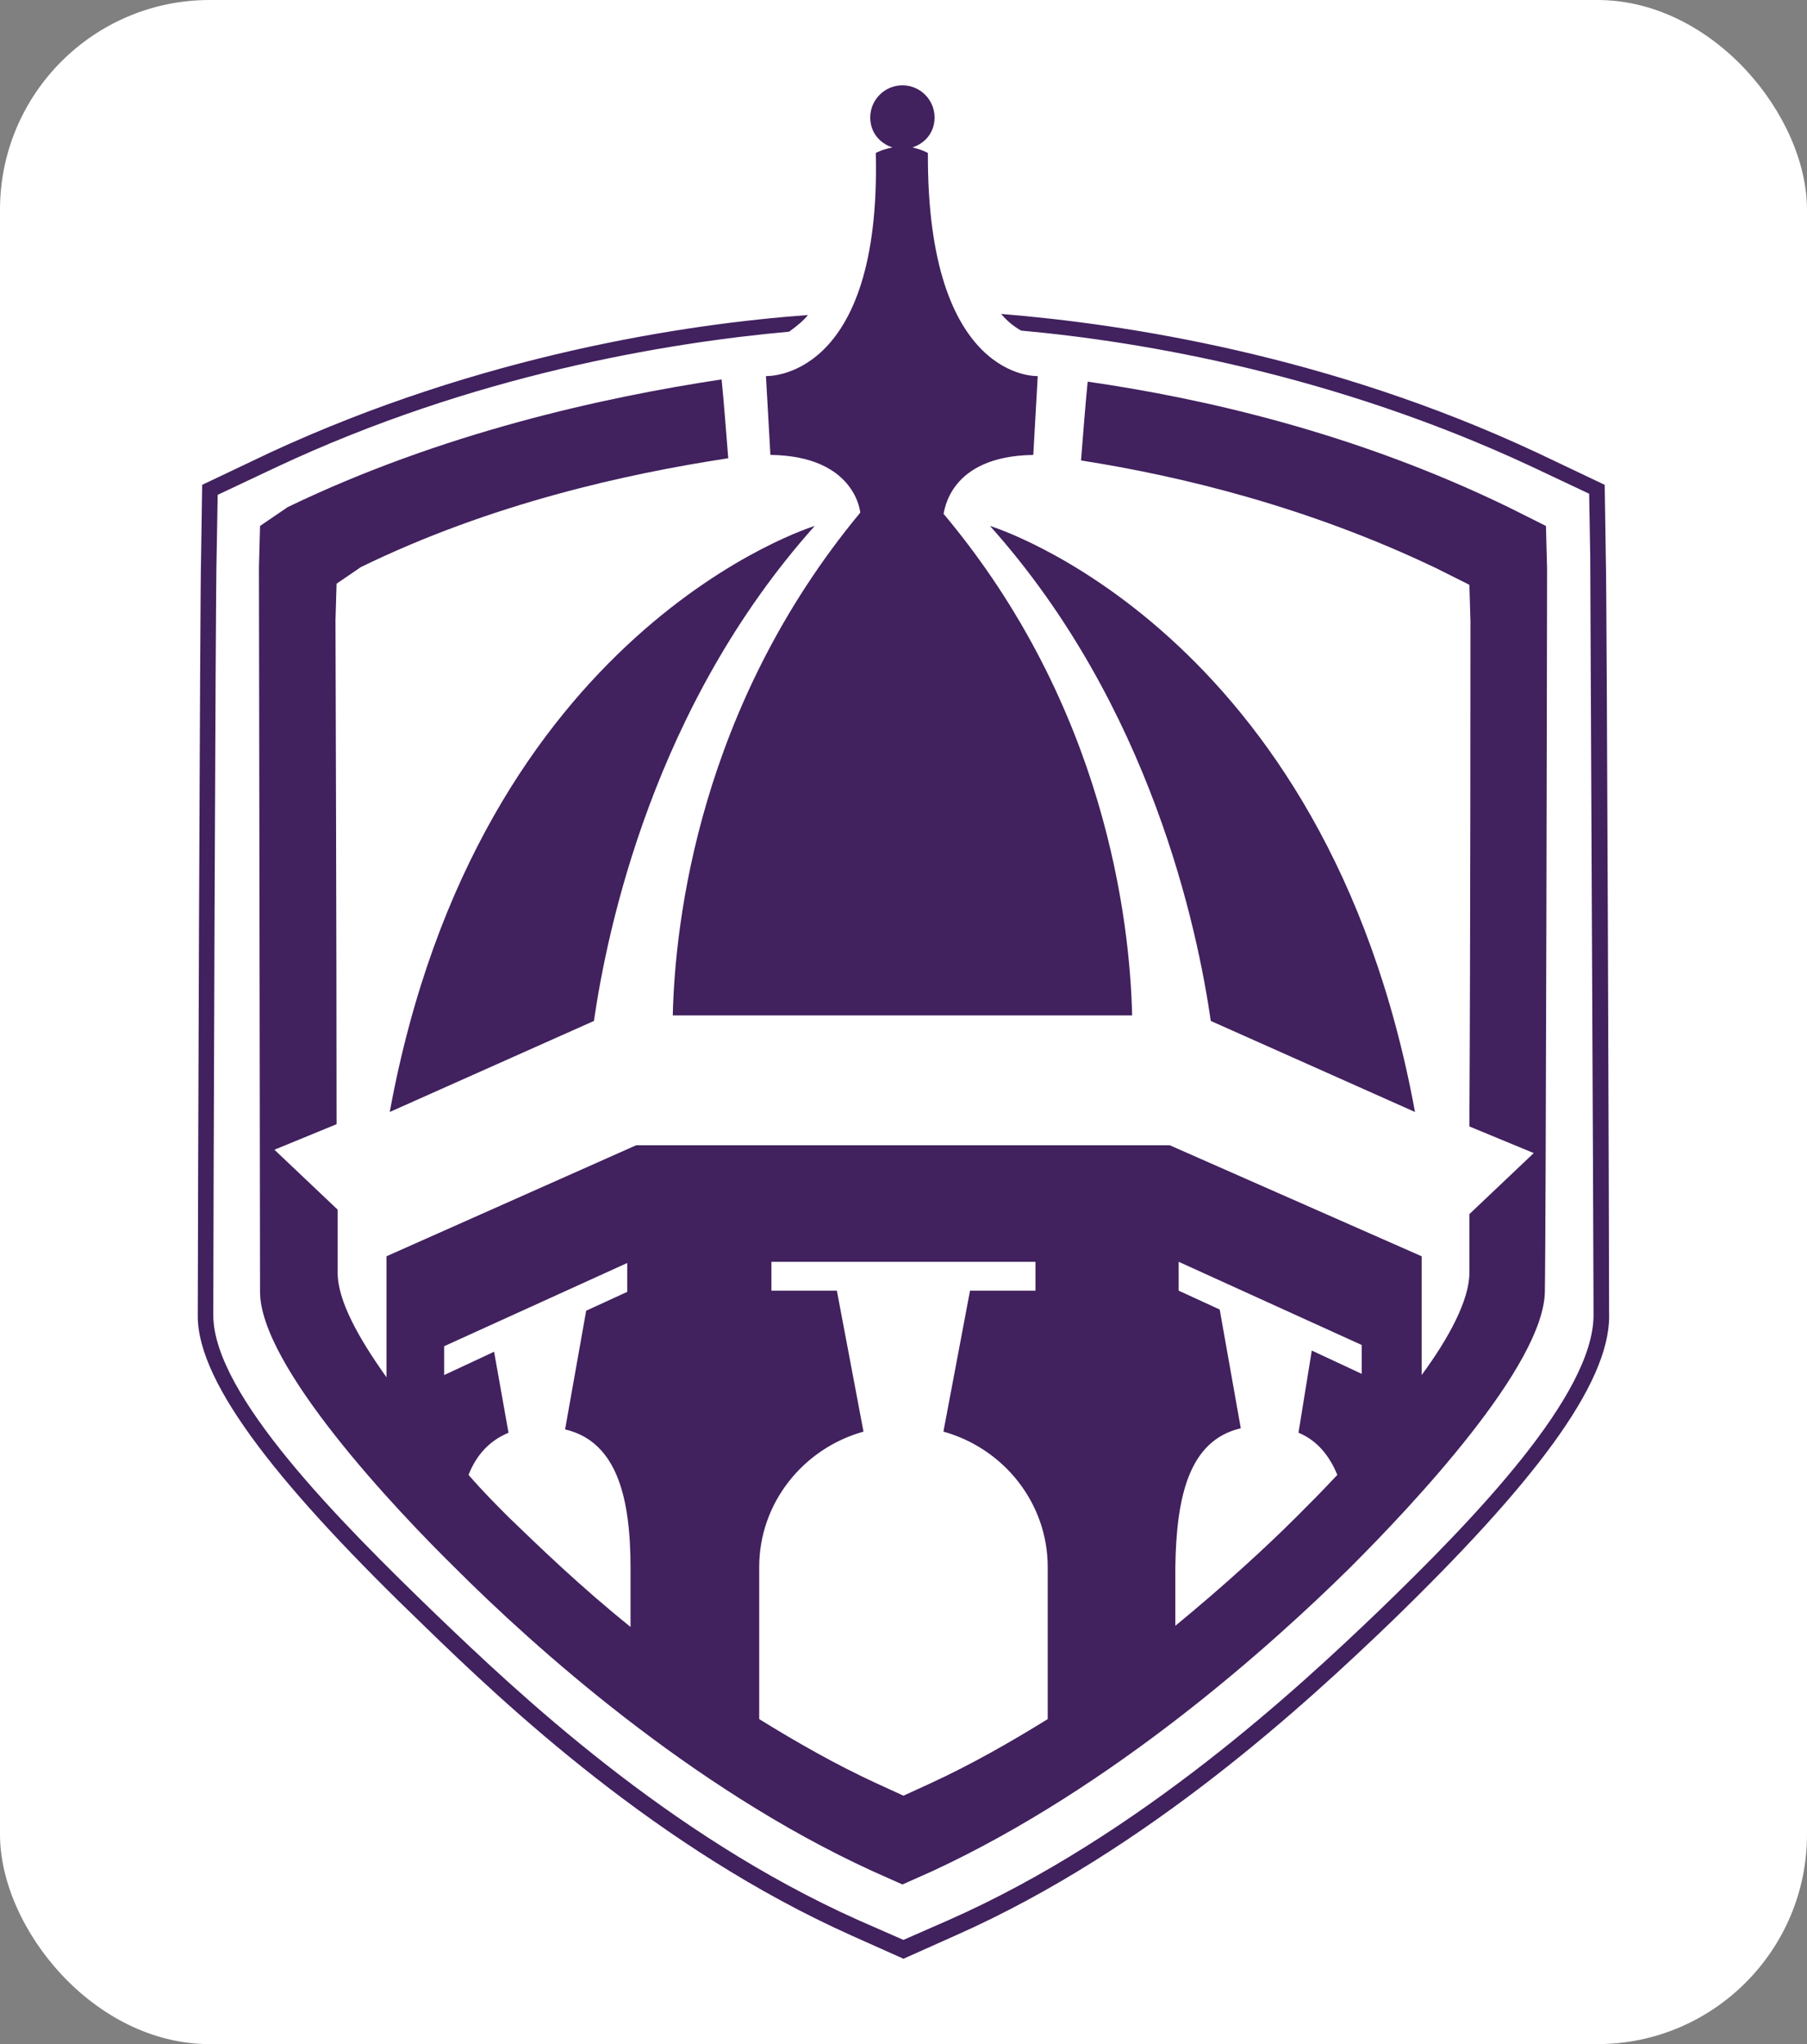 <?xml version="1.0" encoding="UTF-8"?>
<svg width="43.09mm" height="48.729mm" version="1.1" viewBox="0 0 43.09 48.729" xmlns="http://www.w3.org/2000/svg">
 <rect x="0" y="0" width="43.09" height="48.729" fill="#808080" stroke="none"/>
 <g transform="translate(4.717 1.478)">
  <g>
   <rect x="-4.717" y="-1.478" width="43.09" height="48.729" rx="5" ry="5" fill="#fff" stop-color="#000000" stroke-linecap="round" stroke-linejoin="round"/>
   <g fill="#41215e" stroke-width=".265">
    <path class="st0" d="m16.854 6.032c0-0.026 0.026-0.079 0.026-0.106h-0.053c0 0.026 0.026 0.053 0.026 0.106m16.801 23.865c0-1.508-0.053-17.436-0.079-18.097l-0.026-1.72-1.614-0.767c-4.974-2.328-9.842-3.069-12.779-3.307 0.132 0.159 0.291 0.291 0.476 0.397 2.937 0.265 7.488 1.058 12.144 3.228l1.402 0.661 0.026 1.508c0 0.661 0.079 16.589 0.079 18.071 0 1.905-2.831 4.842-5.106 7.038-1.931 1.852-5.715 5.371-10.266 7.382l-1.085 0.476-1.085-0.476c-4.551-2.037-8.123-5.424-10.054-7.276-2.275-2.196-5.318-5.239-5.318-7.144 0-1.508 0.053-17.436 0.079-18.071l0.026-1.482 1.402-0.661c4.683-2.196 9.287-2.963 12.224-3.228 0.185-0.132 0.344-0.265 0.45-0.397-2.91 0.212-7.805 0.953-12.832 3.281l-1.614 0.767-0.026 1.72c-0.026 0.661-0.079 16.589-0.079 18.097 0 1.64 2.037 4.154 5.424 7.408 1.931 1.879 5.556 5.292 10.16 7.355l1.244 0.556 1.244-0.556c4.604-2.037 8.414-5.583 10.372-7.461 3.387-3.281 5.212-5.662 5.212-7.303"/>
    <path class="st0" d="m9.446 22.86c0.318-2.196 1.429-7.514 5.265-11.8 0 0-8.017 2.434-10.134 13.97z"/>
    <path class="st0" d="m24.156 22.86c-0.318-2.196-1.429-7.514-5.265-11.8 0 0 8.017 2.434 10.134 13.97z"/>
    <path class="st0" d="m26.247 32.676c0.45 0.185 0.741 0.556 0.926 1.005-0.37 0.397-0.714 0.741-0.979 1.005-0.688 0.688-1.693 1.614-2.884 2.593v-1.402c0.026-1.667 0.318-3.016 1.561-3.307l-0.503-2.831-0.979-0.45v-0.688l4.366 1.984v0.688l-1.191-0.556zm-8.467-0.026c1.429 0.397 2.487 1.693 2.487 3.228v3.625c-0.9 0.556-1.826 1.085-2.805 1.535l-0.635 0.291-0.635-0.291c-0.979-0.45-1.905-0.979-2.805-1.535v-3.625c0-1.535 1.058-2.831 2.487-3.228l-0.635-3.36h-1.561v-0.688h6.297v0.688h-1.561zm-9.022-0.053c1.244 0.291 1.561 1.64 1.561 3.307v1.402c-1.217-0.979-2.196-1.931-2.91-2.619-0.265-0.265-0.609-0.609-0.953-1.005 0.185-0.476 0.503-0.82 0.953-1.005l-0.344-1.931-1.191 0.556v-0.688l4.366-1.984v0.688l-0.979 0.45zm23.416-20.558-0.026-0.979-0.9-0.45c-3.651-1.773-7.276-2.593-10.028-2.99-0.053 0.503-0.106 1.244-0.159 1.879 2.381 0.37 5.424 1.111 8.467 2.567l0.794 0.397 0.026 0.873c0 0.423 0 7.567-0.026 12.039l1.535 0.635-1.535 1.455v1.402c0 0.635-0.476 1.535-1.138 2.434v-2.831l-6.006-2.646h-12.726l-5.953 2.646v2.884c-0.661-0.926-1.164-1.826-1.164-2.487v-1.508l-1.508-1.429 1.482-0.609c0-4.471-0.026-11.562-0.026-12.012l0.026-0.873 0.582-0.397c3.096-1.508 6.324-2.223 8.758-2.593-0.053-0.635-0.106-1.376-0.159-1.879-2.805 0.423-6.668 1.27-10.345 3.043l-0.661 0.45-0.026 0.979c0 0.688 0.026 15.954 0.026 17.277 0 1.773 3.254 5.212 4.657 6.588 1.852 1.852 5.609 5.239 9.948 7.223l0.714 0.318 0.714-0.318c4.339-2.011 8.096-5.397 9.948-7.223l0.053-0.053c1.429-1.429 4.604-4.789 4.604-6.562 0.026-1.323 0.053-16.563 0.053-17.251"/>
    <path class="st0" d="m19.923 9.366 0.106-1.879s-2.646 0.132-2.619-5.318c0 0-0.132-0.079-0.37-0.132 0.318-0.106 0.529-0.37 0.529-0.714 0-0.423-0.344-0.767-0.767-0.767-0.423 0-0.767 0.344-0.767 0.767 0 0.344 0.212 0.609 0.529 0.714-0.265 0.053-0.397 0.132-0.397 0.132 0.132 5.45-2.619 5.318-2.619 5.318l0.106 1.879c2.037 0.026 2.143 1.376 2.143 1.376-3.837 4.63-4.418 9.737-4.471 11.986h10.954c-0.053-2.249-0.635-7.355-4.498-11.959 0.026-0.026 0.106-1.376 2.143-1.402"/>
   </g>
  </g>
 </g>
</svg>
